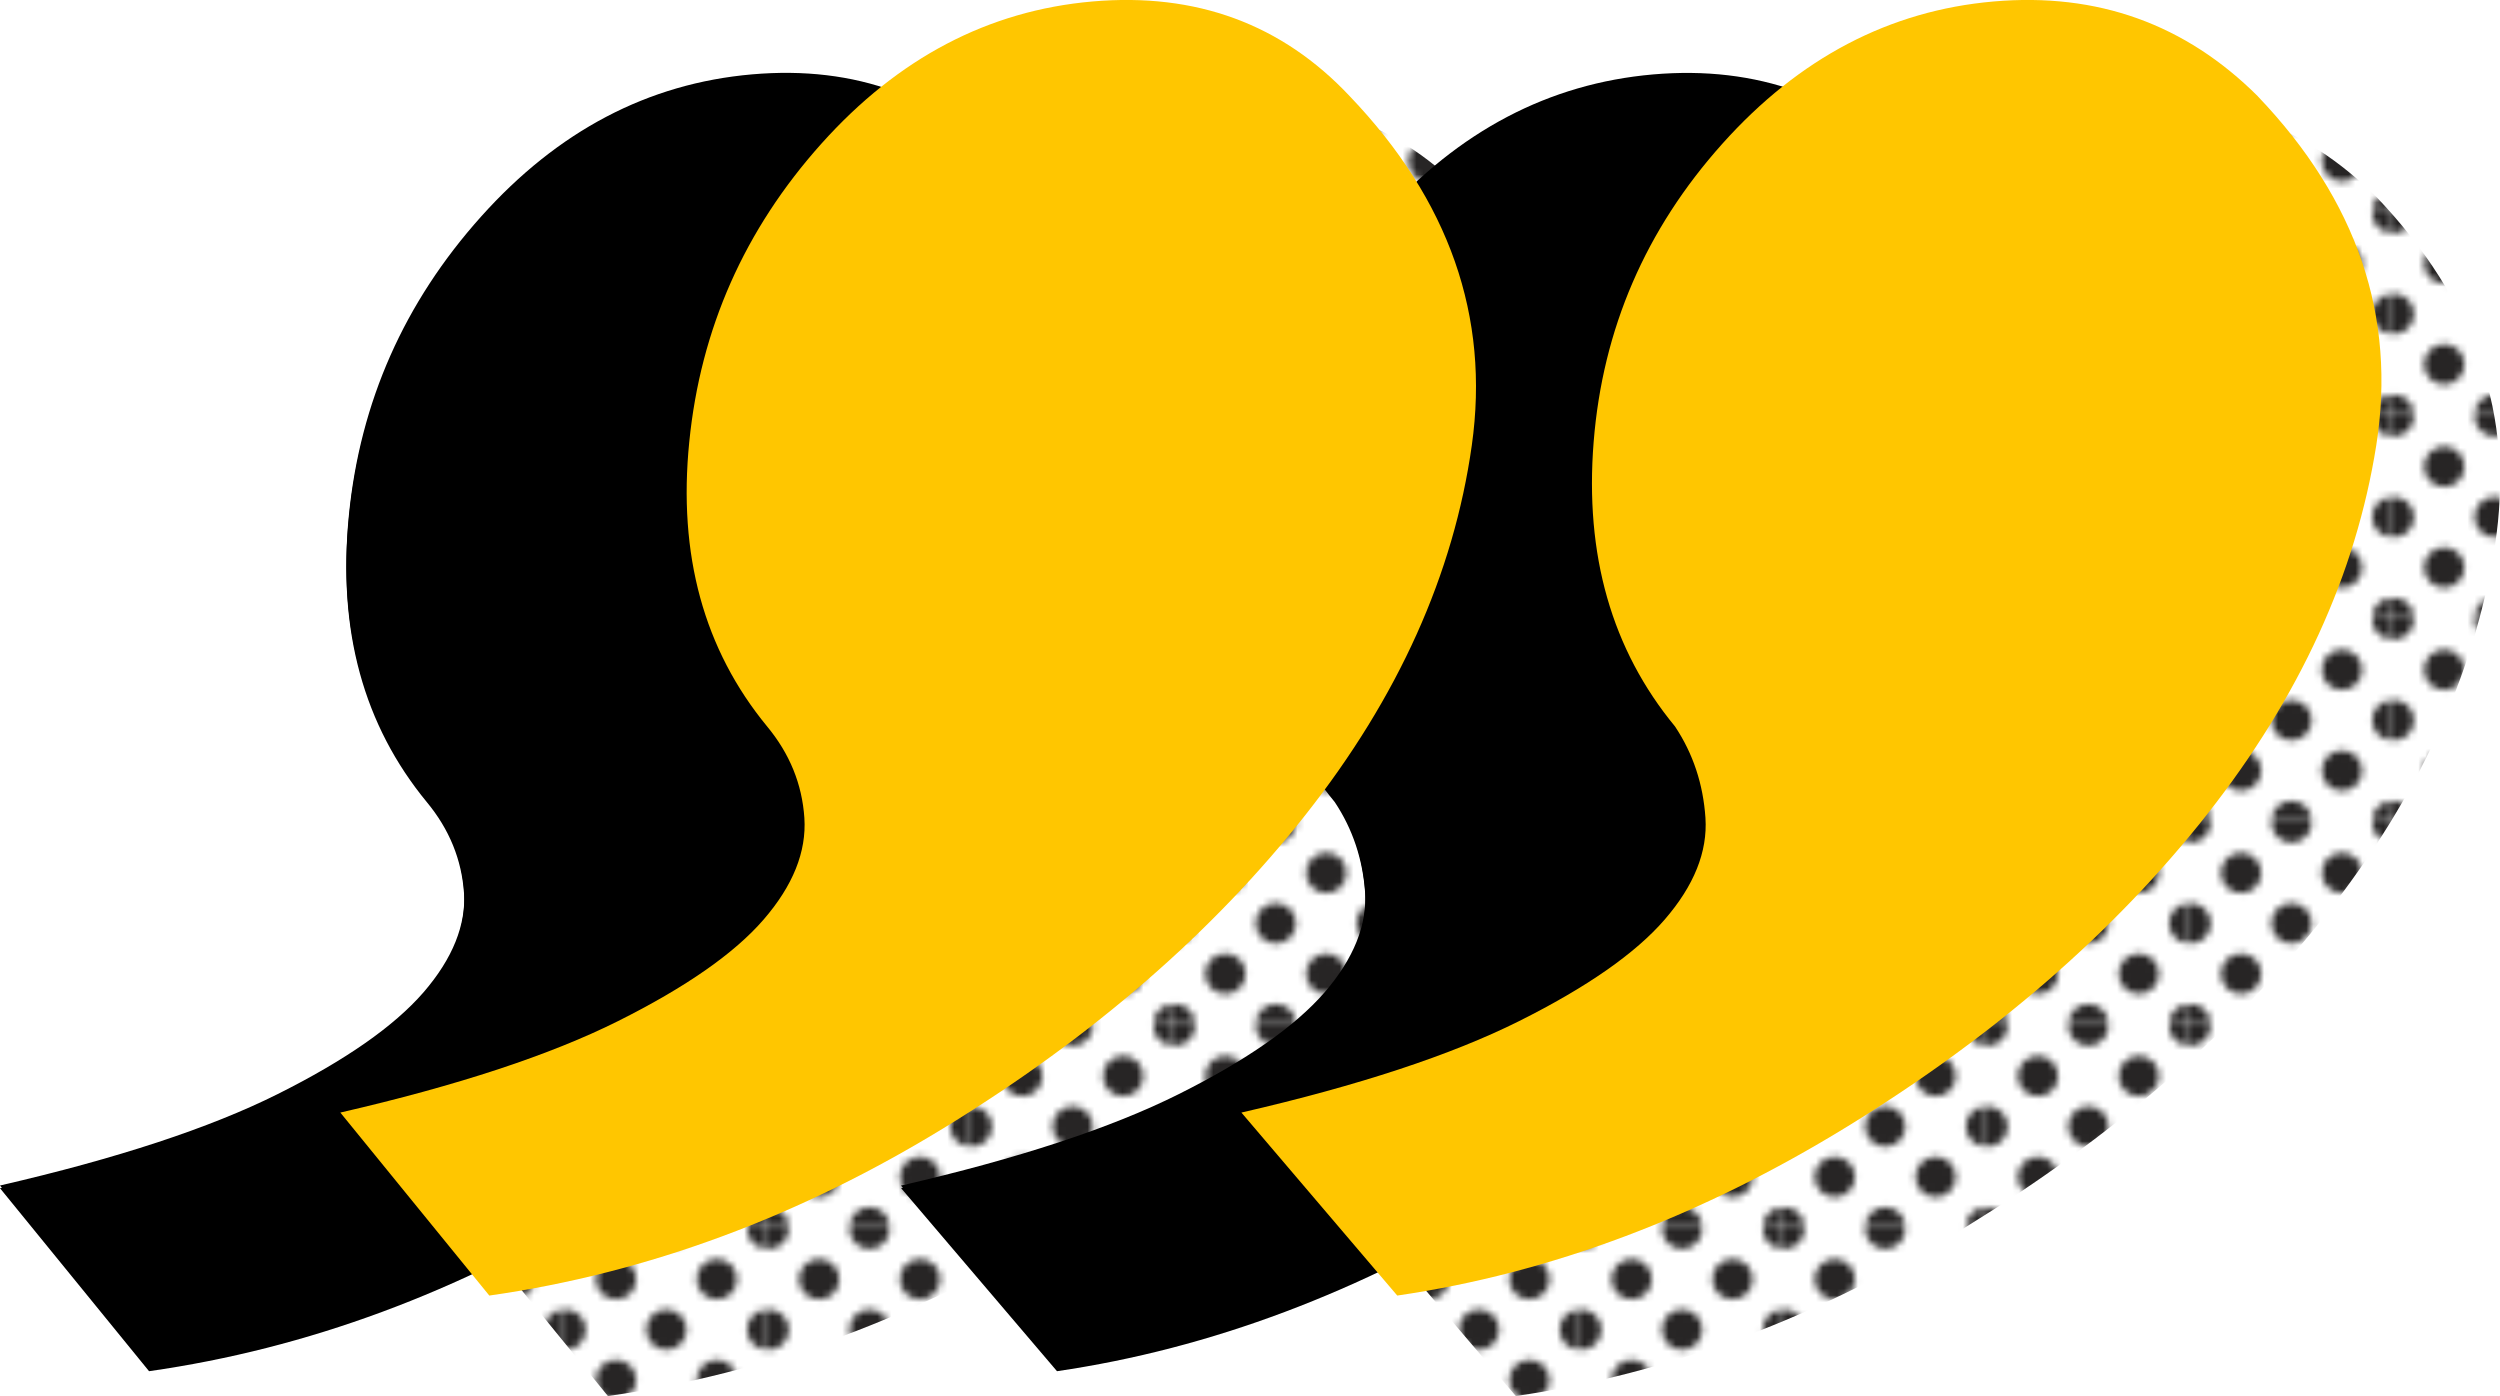 <?xml version="1.0" encoding="UTF-8"?><svg xmlns="http://www.w3.org/2000/svg" xmlns:xlink="http://www.w3.org/1999/xlink" viewBox="0 0 371.19 207.28"><defs><style>.e{fill:url(#d);}.f{fill:none;}.g{fill:#ffc600;}.h{fill:#272525;}</style><pattern id="d" x="0" y="0" width="28.8" height="28.8" patternTransform="translate(1320.53 -1928.77) scale(1.04)" patternUnits="userSpaceOnUse" viewBox="0 0 28.8 28.8"><g><rect class="f" x="0" y="0" width="28.8" height="28.8"/><g><path class="h" d="M28.8,31.68c1.59,0,2.88-1.29,2.88-2.88s-1.29-2.88-2.88-2.88-2.88,1.29-2.88,2.88,1.29,2.88,2.88,2.88Z"/><path class="h" d="M14.4,31.68c1.59,0,2.88-1.29,2.88-2.88s-1.29-2.88-2.88-2.88-2.88,1.29-2.88,2.88,1.29,2.88,2.88,2.88Z"/><path class="h" d="M28.8,17.28c1.59,0,2.88-1.29,2.88-2.88s-1.29-2.88-2.88-2.88-2.88,1.29-2.88,2.88,1.29,2.88,2.88,2.88Z"/><path class="h" d="M14.4,17.28c1.59,0,2.88-1.29,2.88-2.88s-1.29-2.88-2.88-2.88-2.88,1.29-2.88,2.88,1.29,2.88,2.88,2.88Z"/><path class="h" d="M7.2,24.48c1.59,0,2.88-1.29,2.88-2.88s-1.29-2.88-2.88-2.88-2.88,1.29-2.88,2.88,1.29,2.88,2.88,2.88Z"/><path class="h" d="M21.6,24.48c1.59,0,2.88-1.29,2.88-2.88s-1.29-2.88-2.88-2.88-2.88,1.29-2.88,2.88,1.29,2.88,2.88,2.88Z"/><path class="h" d="M7.2,10.08c1.59,0,2.88-1.29,2.88-2.88s-1.29-2.88-2.88-2.88-2.88,1.29-2.88,2.88,1.29,2.88,2.88,2.88Z"/><path class="h" d="M21.6,10.08c1.59,0,2.88-1.29,2.88-2.88s-1.29-2.88-2.88-2.88-2.88,1.29-2.88,2.88,1.29,2.88,2.88,2.88Z"/></g><g><path class="h" d="M0,31.68c1.59,0,2.88-1.29,2.88-2.88S1.59,25.92,0,25.92s-2.88,1.29-2.88,2.88S-1.59,31.68,0,31.68Z"/><path class="h" d="M0,17.28c1.59,0,2.88-1.29,2.88-2.88S1.59,11.52,0,11.52s-2.88,1.29-2.88,2.88S-1.59,17.28,0,17.28Z"/></g><g><path class="h" d="M28.8,2.88c1.59,0,2.88-1.29,2.88-2.88s-1.29-2.88-2.88-2.88-2.88,1.29-2.88,2.88,1.29,2.88,2.88,2.88Z"/><path class="h" d="M14.4,2.88c1.59,0,2.88-1.29,2.88-2.88s-1.29-2.88-2.88-2.88-2.88,1.29-2.88,2.88,1.29,2.88,2.88,2.88Z"/></g><path class="h" d="M0,2.88C1.59,2.88,2.88,1.59,2.88,0S1.59-2.88,0-2.88-2.88-1.59-2.88,0-1.59,2.88,0,2.88Z"/></g></pattern></defs><g id="a"/><g id="b"><g id="c"><g><path class="e" d="M218.02,29.22c14.74,15.43,20.78,32.69,18.11,51.81-2.69,19.11-10.91,37.39-24.65,54.83-13.76,17.45-31.53,32.86-53.32,46.27-21.81,13.43-44.44,21.81-67.9,25.15l-22.13-27.16c17.43-4.02,31.18-8.55,41.24-13.58,10.06-5.03,17.26-10.06,21.63-15.09,4.35-5.03,6.37-10.06,6.04-15.09-.35-5.03-2.19-9.56-5.53-13.58-9.4-11.39-13.25-25.48-11.57-42.25,1.67-16.76,8.2-31.51,19.61-44.26,11.4-12.74,24.8-19.78,40.24-21.13,15.42-1.34,28.17,3.36,38.23,14.08Zm134.8,0c14.74,15.43,20.62,32.69,17.61,51.81-3.02,19.11-11.41,37.39-25.15,54.83-13.75,17.45-31.53,32.86-53.32,46.27-21.8,13.43-44.1,21.81-66.9,25.15l-23.14-27.16c17.43-4.02,31.19-8.55,41.24-13.58,10.06-5.03,17.26-10.06,21.63-15.09,4.35-5.03,6.37-10.06,6.04-15.09-.35-5.03-1.85-9.56-4.53-13.58-9.4-11.39-13.42-25.48-12.07-42.25,1.33-16.76,7.7-31.51,19.11-44.26,11.39-12.74,24.8-19.78,40.24-21.13,15.42-1.34,28.49,3.36,39.23,14.08Z"/><path d="M149.9,25.53c14.75,15.44,20.8,32.7,18.11,51.81-2.69,19.12-10.91,37.39-24.66,54.83s-31.52,32.88-53.31,46.28-44.44,21.8-67.91,25.14L0,176.42c17.44-4.02,31.17-8.55,41.23-13.58s17.27-10.05,21.62-15.08,6.38-10.06,6.05-15.09c-.34-5.03-2.19-9.55-5.53-13.58-9.39-11.41-13.25-25.48-11.56-42.25,1.67-16.77,8.2-31.52,19.61-44.27s24.81-19.78,40.23-21.12,28.17,3.36,38.23,14.08Zm134.81,0c14.75,15.44,20.61,32.7,17.59,51.81-3.02,19.12-11.39,37.39-25.14,54.83s-31.53,32.88-53.33,46.28-44.09,21.8-66.89,25.14l-23.14-27.17c17.44-4.02,31.17-8.55,41.23-13.58s17.27-10.05,21.62-15.08,6.38-10.06,6.05-15.09c-.34-5.03-1.84-9.55-4.52-13.58-9.41-11.41-13.42-25.48-12.08-42.25s7.7-31.52,19.11-44.27,24.81-19.78,40.23-21.12,28.5,3.36,39.25,14.08Z"/><path d="M149.88,25.13c14.74,15.43,20.78,32.69,18.11,51.81-2.69,19.11-10.91,37.39-24.65,54.83-13.76,17.45-31.53,32.86-53.32,46.27-21.81,13.43-44.44,21.81-67.9,25.15L0,176.02c17.43-4.02,31.18-8.55,41.24-13.58,10.06-5.03,17.26-10.06,21.63-15.09,4.35-5.03,6.37-10.06,6.04-15.09-.35-5.03-2.19-9.56-5.53-13.58-9.4-11.39-13.25-25.48-11.57-42.25,1.67-16.76,8.2-31.51,19.61-44.26,11.4-12.74,24.8-19.78,40.24-21.13,15.42-1.34,28.17,3.36,38.23,14.08Zm134.8,0c14.74,15.43,20.62,32.69,17.61,51.81-3.02,19.11-11.41,37.39-25.15,54.83-13.75,17.45-31.53,32.86-53.32,46.27-21.8,13.43-44.1,21.81-66.9,25.15l-23.14-27.16c17.43-4.02,31.19-8.55,41.24-13.58,10.06-5.03,17.26-10.06,21.63-15.09,4.35-5.03,6.37-10.06,6.04-15.09-.35-5.03-1.85-9.56-4.53-13.58-9.4-11.39-13.42-25.48-12.07-42.25,1.33-16.76,7.7-31.51,19.11-44.26,11.39-12.74,24.8-19.78,40.24-21.13,15.42-1.34,28.49,3.36,39.23,14.08Z"/><path class="g" d="M200.42,14.3c14.75,15.44,20.8,32.7,18.11,51.81-2.69,19.12-10.91,37.39-24.66,54.83s-31.52,32.88-53.31,46.28-44.44,21.8-67.91,25.14l-22.12-27.17c17.44-4.02,31.17-8.55,41.23-13.58s17.27-10.05,21.62-15.08,6.38-10.06,6.05-15.09c-.34-5.03-2.19-9.55-5.53-13.58-9.39-11.41-13.25-25.48-11.56-42.25,1.67-16.77,8.2-31.52,19.61-44.27S146.77,1.57,162.19,.22s28.17,3.36,38.23,14.08Zm134.81,0c14.75,15.44,20.61,32.7,17.59,51.81-3.02,19.12-11.39,37.39-25.14,54.83s-31.53,32.88-53.33,46.28-44.09,21.8-66.89,25.14l-23.14-27.17c17.44-4.02,31.17-8.55,41.23-13.58s17.27-10.05,21.62-15.08,6.38-10.06,6.05-15.09c-.34-5.03-1.84-9.55-4.52-13.58-9.41-11.41-13.42-25.48-12.08-42.25s7.7-31.52,19.11-44.27S280.56,1.57,295.99,.22s28.5,3.36,39.25,14.08Z"/></g></g></g></svg>